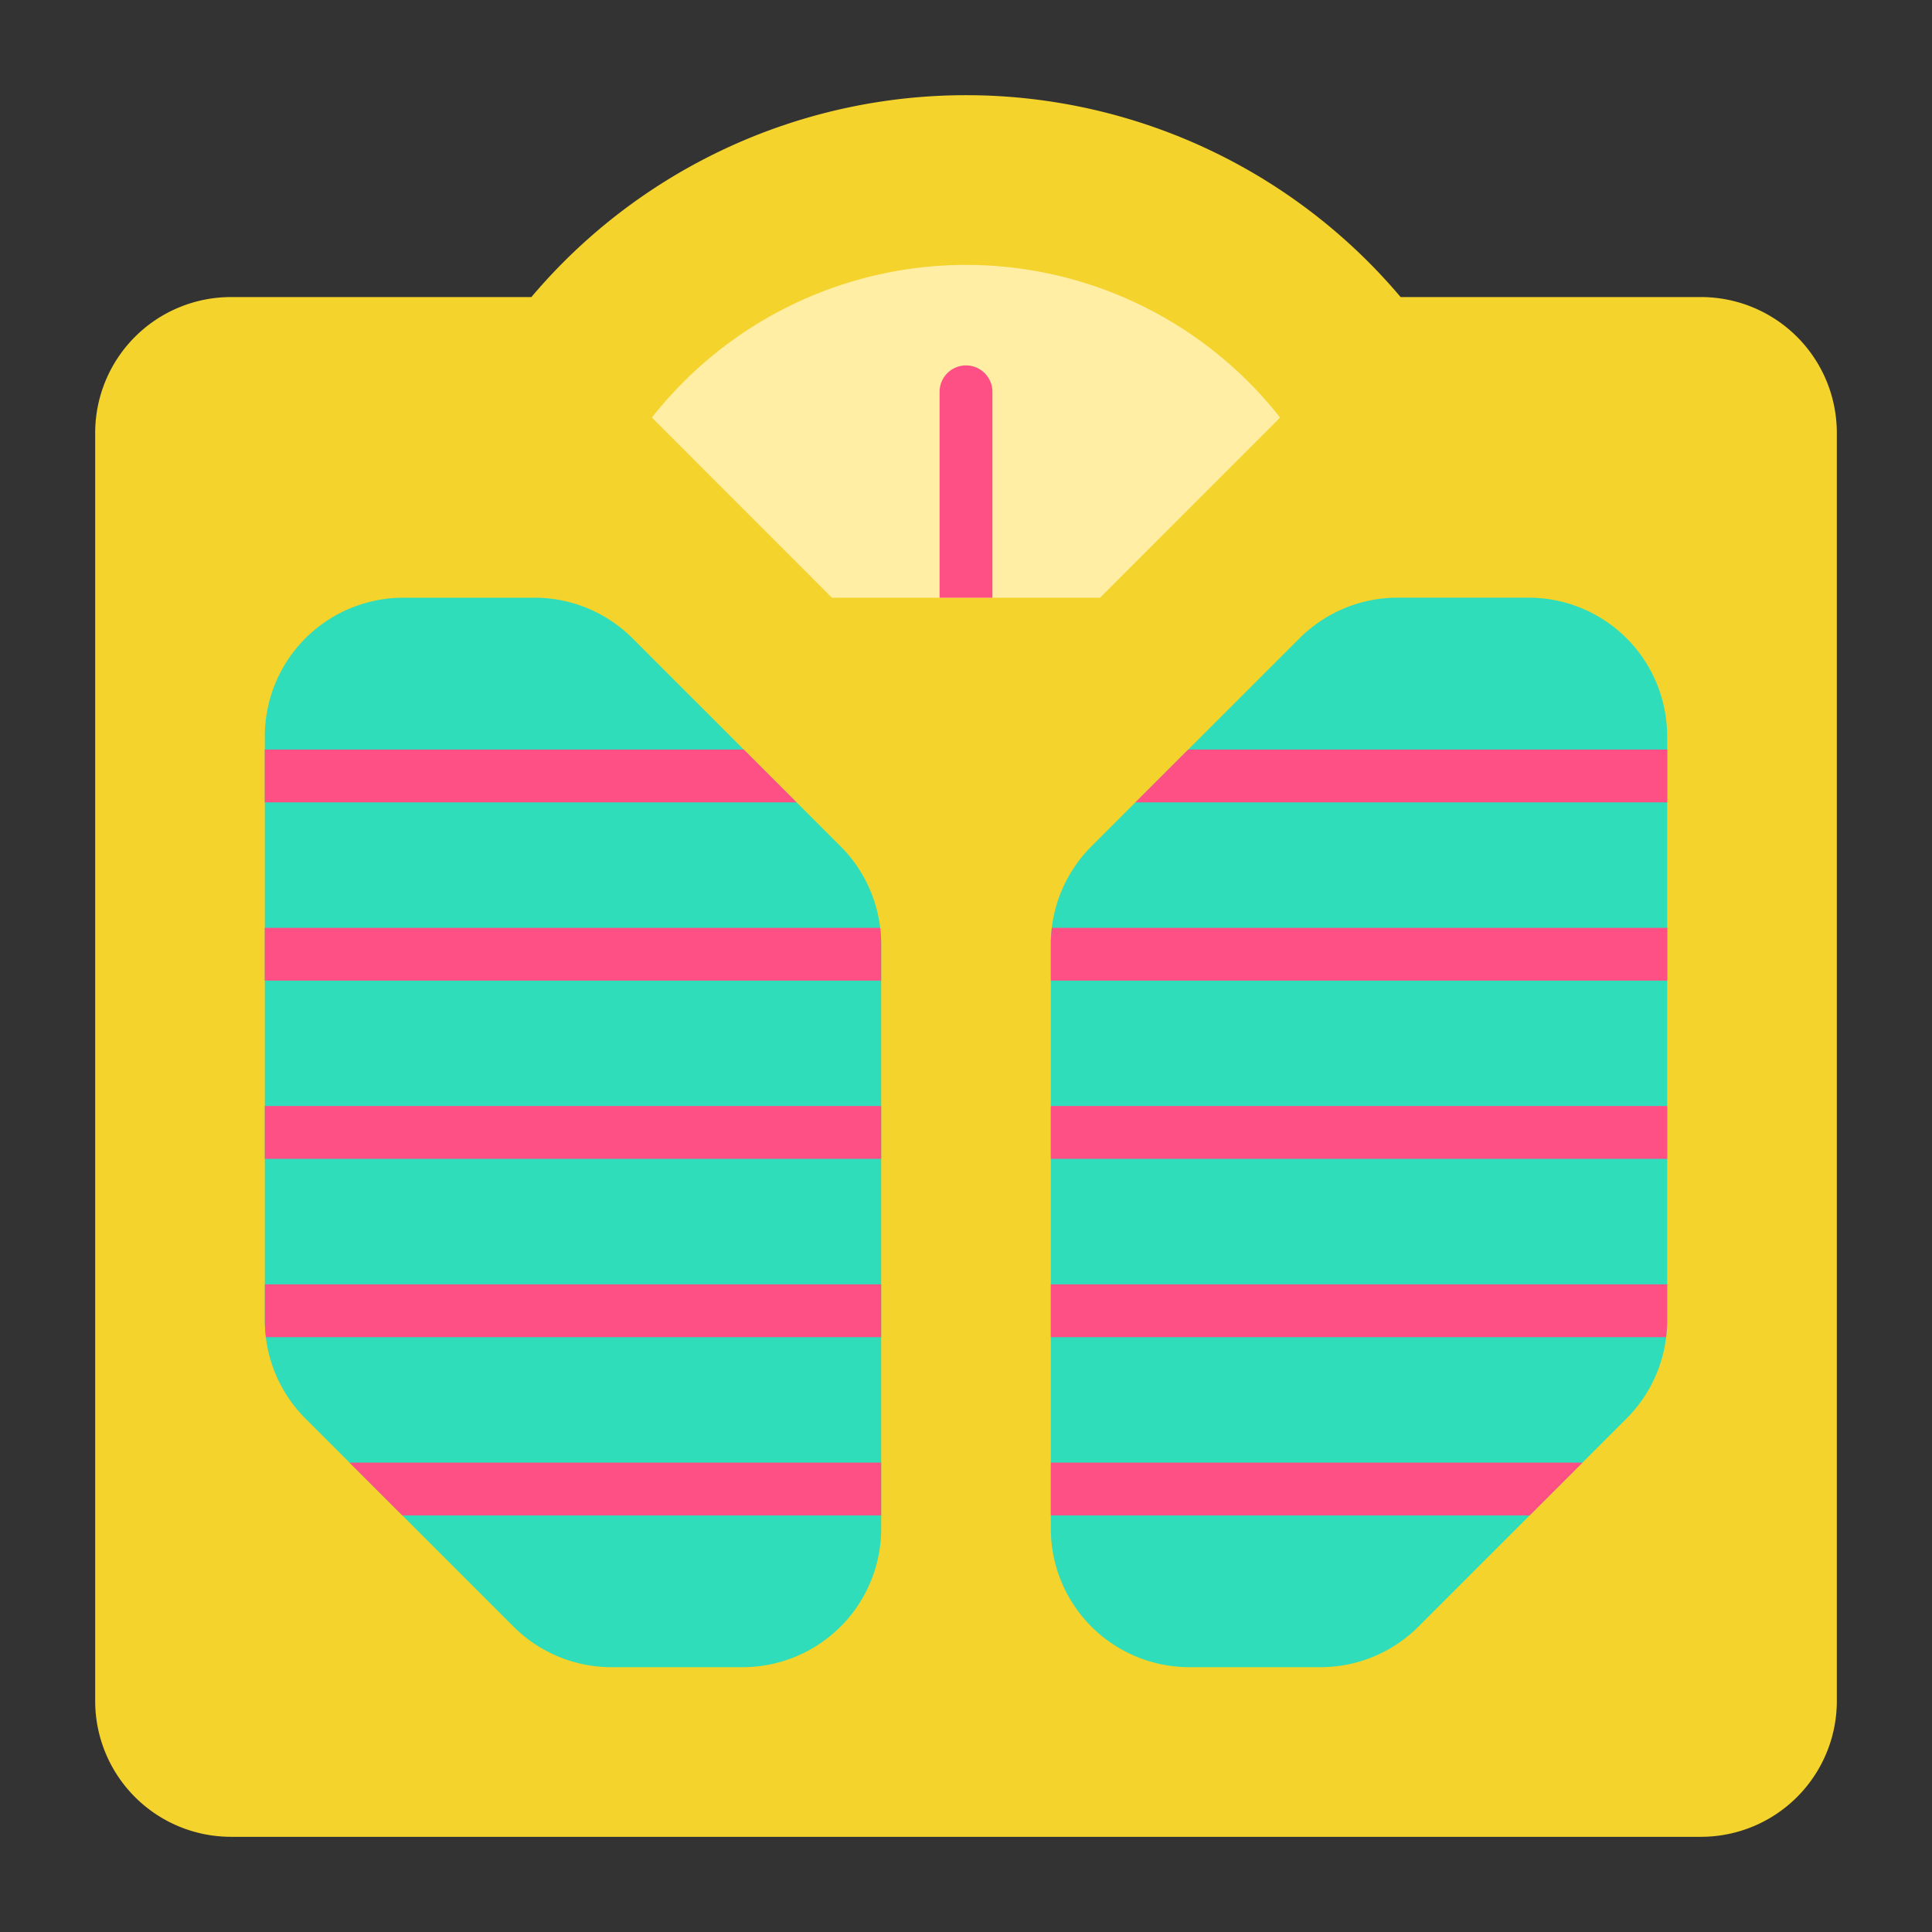 <svg xmlns="http://www.w3.org/2000/svg" width="128" height="128" viewBox="0 0 128 128">
  <rect x="0" y="0" width="128" height="128" fill="#333333" stroke="none"/>
  <title>SCALE</title>
  <g>
    <path d="M35.205,19.681a37.684,37.684,0,0,1,57.59,0h19.9a9,9,0,0,1,9,9v84.013a9,9,0,0,1-9,9H15.306a9,9,0,0,1-9-9V28.681a9,9,0,0,1,9-9Z" fill="#f4d32c"/>
    <path d="M72.88,39.6,84.811,27.666a26.465,26.465,0,0,0-41.622,0L55.12,39.6Z" fill="#ffeea4"/>
    <path d="M49.2,110.455H40.514a9.184,9.184,0,0,1-6.493-2.69L20.235,93.979a9.184,9.184,0,0,1-2.69-6.493V48.779A9.182,9.182,0,0,1,26.727,39.6h8.685a9.183,9.183,0,0,1,6.493,2.689L55.691,56.073a9.181,9.181,0,0,1,2.69,6.492v38.708A9.182,9.182,0,0,1,49.2,110.455Z" fill="#2fddbb"/>
    <path d="M78.8,110.455h8.685a9.184,9.184,0,0,0,6.493-2.69l13.786-13.786a9.184,9.184,0,0,0,2.69-6.493V48.779a9.182,9.182,0,0,0-9.182-9.182H92.588A9.183,9.183,0,0,0,86.1,42.286L72.309,56.073a9.181,9.181,0,0,0-2.69,6.492v38.708A9.182,9.182,0,0,0,78.8,110.455Z" fill="#2fddbb"/>
    <path d="M65.75,25.96V39.6h-3.5V25.96a1.75,1.75,0,0,1,3.5,0Z" fill="#ff5086"/>
    <path d="M110.46,61.47v3.5H69.62v-2.4a8.023,8.023,0,0,1,.07-1.1Z" fill="#ff5086"/>
    <polygon points="110.46 49.66 110.46 53.16 75.22 53.16 78.72 49.66 110.46 49.66" fill="#ff5086"/>
    <rect x="69.619" y="73.276" width="40.836" height="3.5" fill="#ff5086"/>
    <path d="M110.45,85.09v2.4a8.023,8.023,0,0,1-.07,1.1H69.62v-3.5Z" fill="#ff5086"/>
    <polygon points="104.85 96.9 101.35 100.4 69.62 100.4 69.62 96.9 104.85 96.9" fill="#ff5086"/>
    <path d="M17.54,61.47v3.5H58.38v-2.4a8.023,8.023,0,0,0-.07-1.1Z" fill="#ff5086"/>
    <polygon points="17.54 49.66 17.54 53.16 52.78 53.16 49.28 49.66 17.54 49.66" fill="#ff5086"/>
    <rect x="17.545" y="73.276" width="40.836" height="3.5" fill="#ff5086"/>
    <path d="M17.55,85.09v2.4a8.023,8.023,0,0,0,.07,1.1H58.38v-3.5Z" fill="#ff5086"/>
    <polygon points="23.15 96.9 26.65 100.4 58.38 100.4 58.38 96.9 23.15 96.9" fill="#ff5086"/>
  </g>
</svg>
